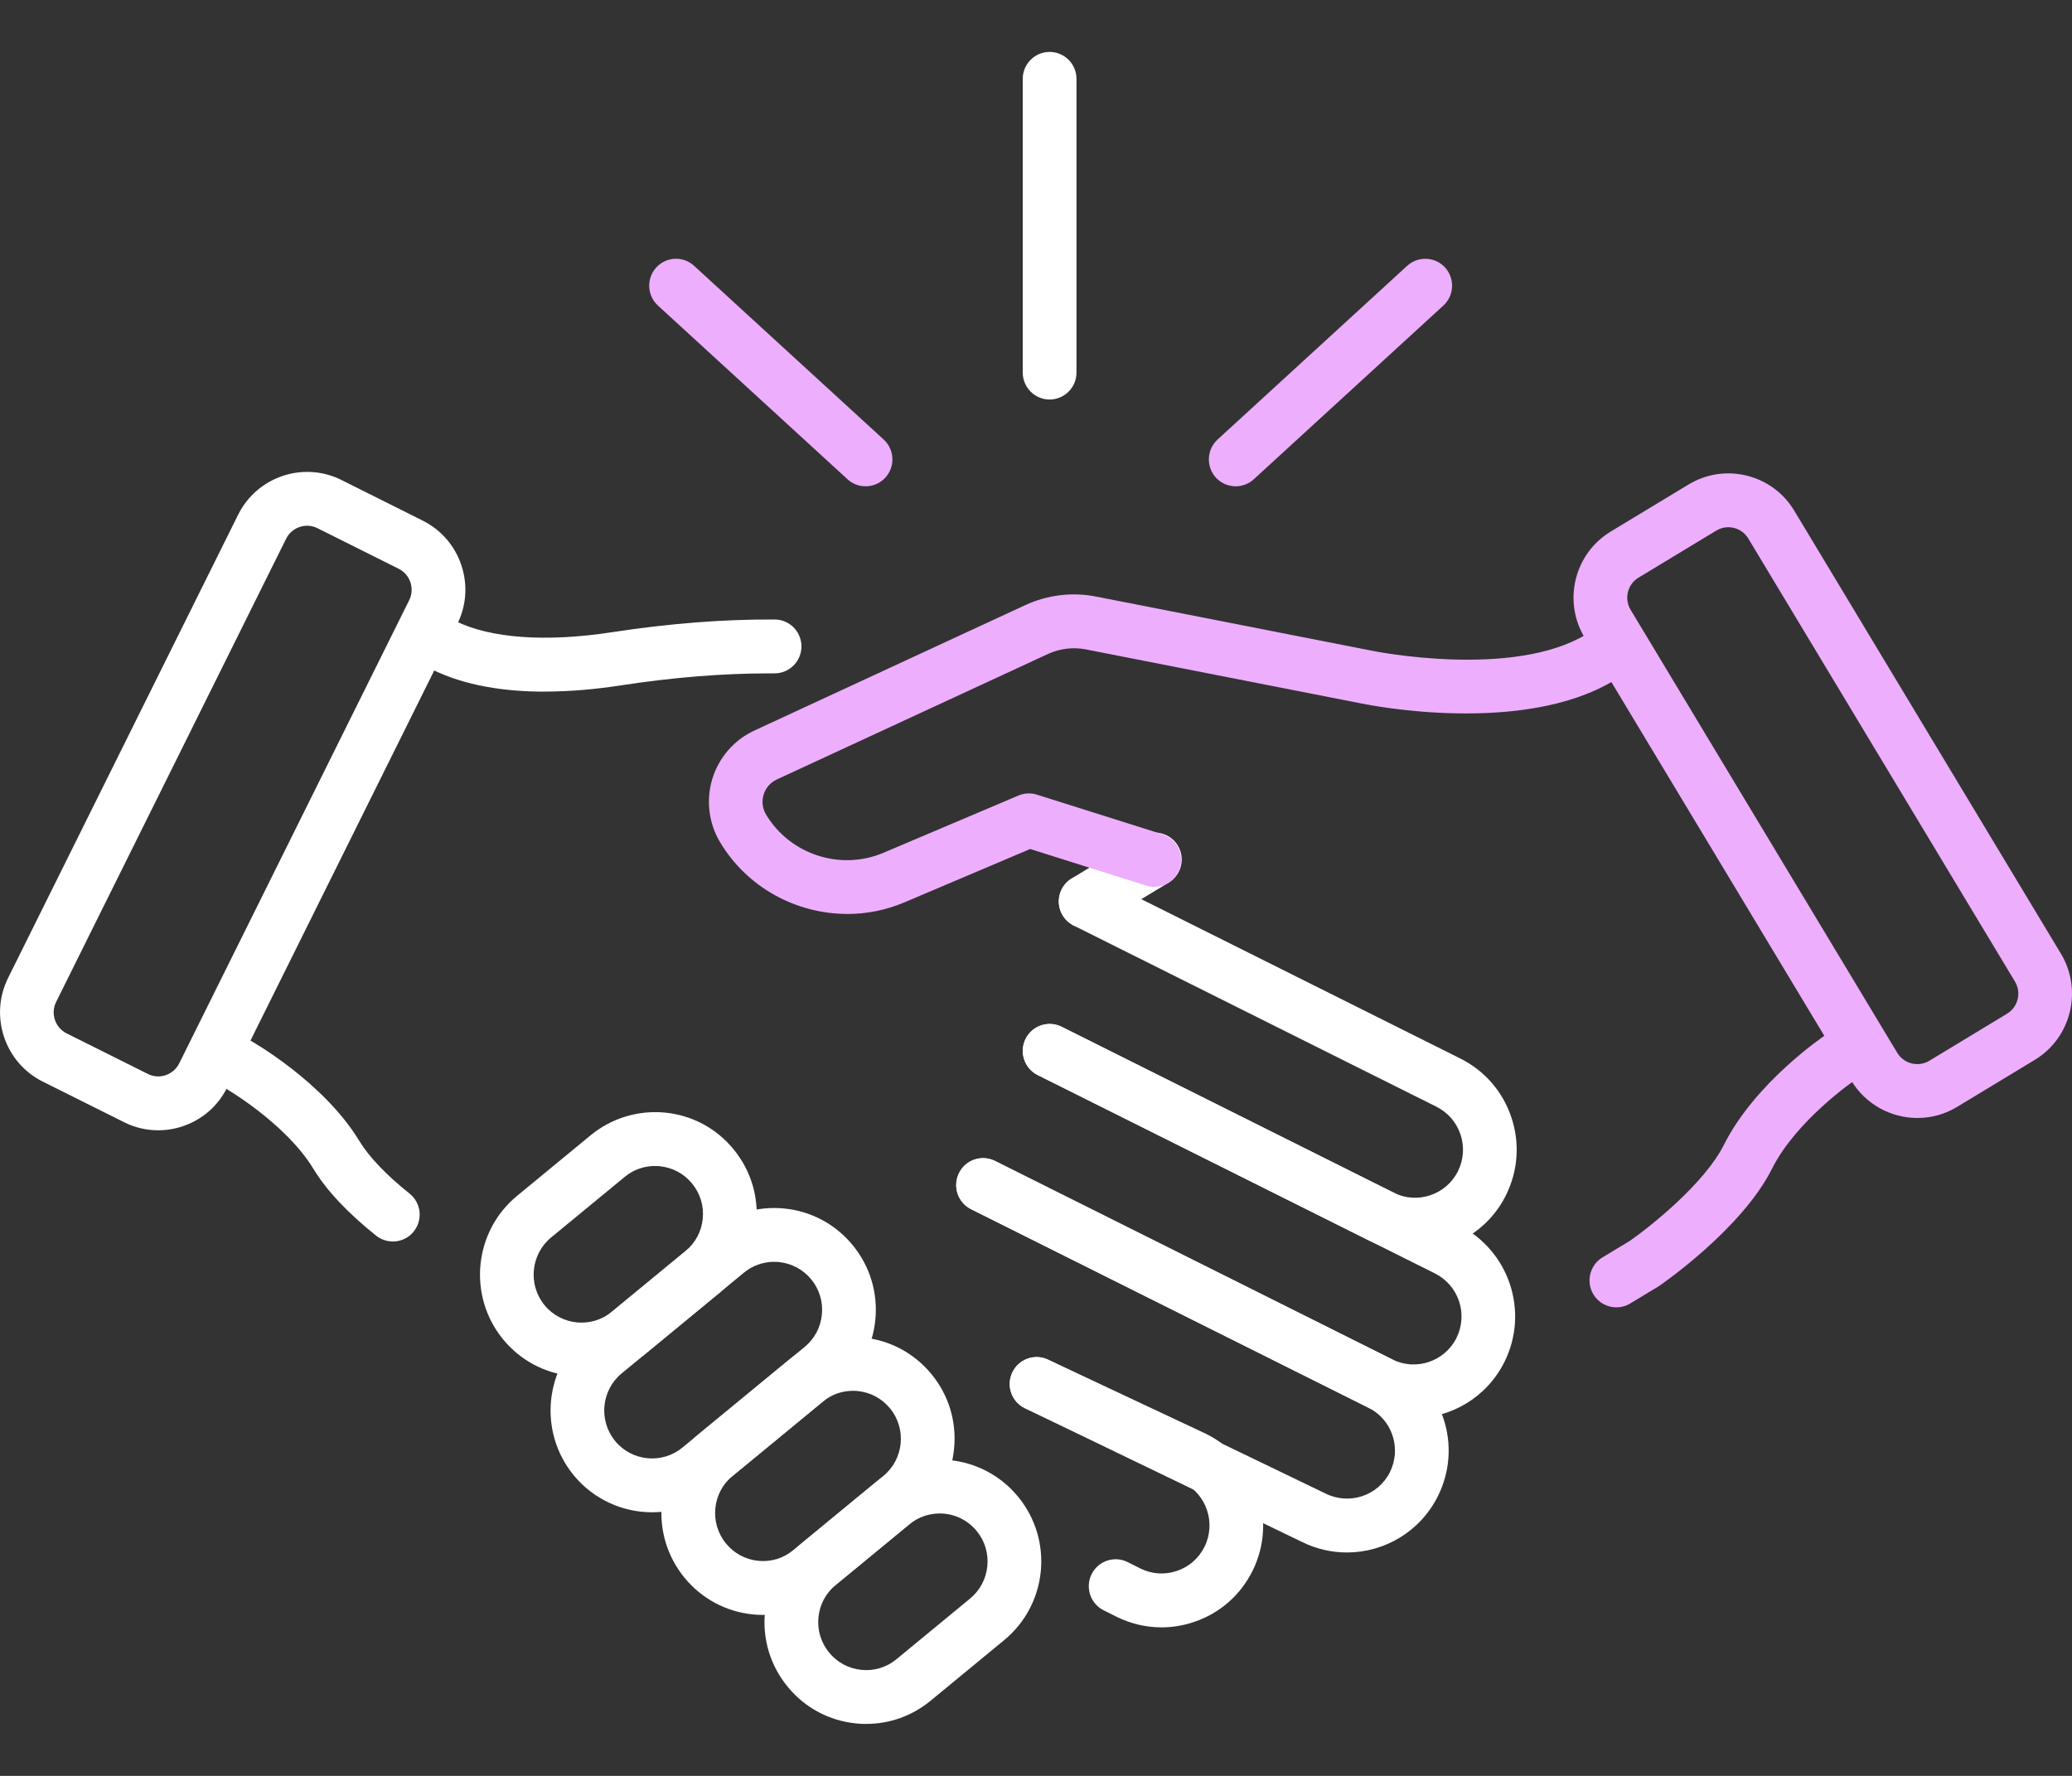 <?xml version="1.0" encoding="UTF-8"?> <svg xmlns="http://www.w3.org/2000/svg" width="35" height="30" viewBox="0 0 35 30" fill="none"><rect x="0" y="0" width="35" height="30" fill="#333333" stroke="none"/><g id="Isolation_Mode" clip-path="url(#clip0_194_336)"><g id="Group"><g id="Group_2"><path id="Vector" d="M2.672 19.094C2.473 19.094 2.275 19.048 2.093 18.956L0.721 18.271C0.079 17.95 -0.183 17.164 0.137 16.52L4.022 8.696C4.342 8.051 5.125 7.788 5.767 8.108L7.139 8.794C7.45 8.95 7.683 9.217 7.793 9.548C7.904 9.879 7.879 10.233 7.723 10.545L3.838 18.37C3.684 18.682 3.417 18.915 3.086 19.026C2.95 19.072 2.811 19.094 2.671 19.094H2.672ZM1.125 17.457L2.497 18.142C2.592 18.19 2.699 18.197 2.798 18.163C2.899 18.129 2.979 18.059 3.027 17.964L6.912 10.139C6.959 10.045 6.966 9.937 6.933 9.837C6.899 9.737 6.829 9.656 6.734 9.608L5.363 8.923C5.168 8.825 4.93 8.906 4.833 9.101L0.948 16.926C0.851 17.121 0.931 17.36 1.125 17.457Z" fill="white"></path><path id="Vector_2" d="M23.901 21.144C23.644 21.144 23.383 21.085 23.139 20.963L17.528 18.161C17.304 18.049 17.213 17.776 17.324 17.551C17.436 17.326 17.709 17.234 17.933 17.346L23.543 20.149C23.942 20.348 24.429 20.185 24.628 19.784C24.724 19.59 24.739 19.37 24.671 19.165C24.602 18.96 24.457 18.793 24.264 18.696L18.136 15.635C17.913 15.523 17.821 15.251 17.933 15.025C18.044 14.801 18.317 14.71 18.541 14.821L24.669 17.882C25.078 18.087 25.385 18.44 25.53 18.876C25.676 19.311 25.643 19.778 25.439 20.19C25.139 20.793 24.531 21.143 23.901 21.143V21.144Z" fill="white"></path><path id="Vector_3" d="M9.2 11.684C8.546 11.684 7.859 11.59 7.288 11.304C7.064 11.192 6.972 10.919 7.084 10.694C7.195 10.47 7.468 10.378 7.692 10.49C8.281 10.783 9.218 10.851 10.331 10.681C11.305 10.532 12.203 10.461 13.086 10.465C13.337 10.466 13.539 10.671 13.538 10.922C13.537 11.172 13.334 11.375 13.084 11.375C13.06 11.377 13.039 11.375 13.016 11.375C12.205 11.375 11.371 11.442 10.468 11.581C10.093 11.638 9.654 11.683 9.2 11.683V11.684Z" fill="white"></path><path id="Vector_4" d="M23.876 23.96C23.619 23.96 23.358 23.902 23.114 23.78L16.403 20.427C16.179 20.315 16.087 20.042 16.199 19.817C16.31 19.591 16.583 19.501 16.807 19.612L23.518 22.965C23.917 23.164 24.404 23.001 24.603 22.601C24.699 22.407 24.714 22.186 24.646 21.981C24.577 21.776 24.432 21.609 24.239 21.512L17.528 18.16C17.304 18.048 17.213 17.775 17.324 17.549C17.436 17.324 17.709 17.233 17.933 17.345L24.643 20.698C25.49 21.121 25.836 22.155 25.414 23.005C25.114 23.609 24.506 23.958 23.876 23.958V23.96Z" fill="white"></path><path id="Vector_5" d="M22.751 26.226C22.494 26.226 22.234 26.168 21.989 26.046L17.314 23.79C17.088 23.681 16.993 23.41 17.102 23.183C17.211 22.957 17.481 22.863 17.707 22.971L22.388 25.229C22.792 25.431 23.28 25.268 23.479 24.868C23.575 24.674 23.59 24.454 23.522 24.248C23.453 24.043 23.308 23.877 23.115 23.78L16.404 20.427C16.18 20.315 16.089 20.042 16.2 19.817C16.312 19.591 16.584 19.501 16.808 19.612L23.519 22.965C23.929 23.17 24.236 23.523 24.381 23.958C24.527 24.394 24.494 24.861 24.29 25.272C23.99 25.876 23.383 26.226 22.752 26.226L22.751 26.226Z" fill="white"></path><path id="Vector_6" d="M19.62 27.491C19.358 27.491 19.098 27.43 18.857 27.31L18.643 27.203C18.419 27.091 18.328 26.818 18.439 26.593C18.551 26.368 18.823 26.276 19.047 26.388L19.261 26.495C19.454 26.592 19.674 26.607 19.879 26.538C20.083 26.47 20.249 26.325 20.346 26.131C20.545 25.73 20.382 25.242 19.983 25.043L17.317 23.791C17.09 23.684 16.992 23.414 17.099 23.186C17.206 22.959 17.475 22.861 17.702 22.967L20.377 24.224C21.234 24.652 21.579 25.686 21.158 26.536C20.954 26.948 20.602 27.255 20.168 27.4C19.989 27.461 19.804 27.491 19.621 27.491L19.62 27.491Z" fill="white"></path><path id="Vector_7" d="M6.635 20.972C6.536 20.972 6.436 20.94 6.352 20.873C5.871 20.488 5.515 20.109 5.296 19.748C4.814 18.955 3.772 18.363 3.762 18.357C3.544 18.234 3.466 17.957 3.588 17.738C3.711 17.519 3.986 17.441 4.204 17.563C4.255 17.592 5.464 18.275 6.071 19.276C6.232 19.542 6.525 19.849 6.918 20.163C7.114 20.319 7.146 20.605 6.99 20.802C6.901 20.915 6.768 20.973 6.635 20.973V20.972Z" fill="white"></path></g><path id="Vector_8" d="M32.389 18.886C31.948 18.886 31.517 18.661 31.272 18.256L26.768 10.772C26.588 10.474 26.535 10.123 26.618 9.783C26.702 9.445 26.912 9.159 27.209 8.979L28.522 8.185C28.819 8.005 29.17 7.952 29.507 8.035C29.845 8.119 30.129 8.329 30.309 8.628L34.813 16.111C35.184 16.728 34.986 17.532 34.372 17.904L33.06 18.698C32.85 18.826 32.619 18.886 32.39 18.886H32.389ZM29.194 8.906C29.123 8.906 29.052 8.926 28.99 8.964L27.678 9.758C27.588 9.812 27.524 9.899 27.499 10.002C27.474 10.104 27.49 10.21 27.544 10.301L32.048 17.785C32.161 17.972 32.404 18.032 32.591 17.919L33.902 17.125C34.089 17.012 34.149 16.768 34.036 16.581L29.532 9.097C29.477 9.007 29.391 8.943 29.289 8.918C29.257 8.91 29.225 8.906 29.193 8.906L29.194 8.906Z" fill="#EEAEFE"></path><path id="Vector_9" d="M18.339 15.683C18.185 15.683 18.036 15.604 17.95 15.463C17.821 15.249 17.89 14.969 18.104 14.839L19.273 14.13C19.487 14.001 19.766 14.069 19.896 14.285C20.026 14.499 19.957 14.779 19.742 14.909L18.573 15.617C18.5 15.662 18.419 15.683 18.339 15.683Z" fill="white"></path><path id="Vector_10" d="M14.311 15.439C13.457 15.439 12.626 14.999 12.165 14.23C11.971 13.908 11.923 13.516 12.033 13.156C12.143 12.796 12.402 12.498 12.743 12.341L17.317 10.223C17.696 10.048 18.113 9.998 18.521 10.079L23.187 10.995C23.215 11.001 25.552 11.469 26.795 10.716C27.009 10.586 27.288 10.655 27.418 10.87C27.547 11.085 27.478 11.365 27.264 11.495C25.717 12.432 23.118 11.909 23.008 11.886L18.346 10.971C18.126 10.928 17.901 10.955 17.697 11.05L13.123 13.167C13.014 13.218 12.934 13.309 12.899 13.424C12.864 13.538 12.879 13.658 12.941 13.762C13.346 14.436 14.197 14.713 14.921 14.407L17.203 13.439C17.302 13.397 17.412 13.391 17.515 13.424L19.635 14.093C19.874 14.169 20.006 14.424 19.931 14.664C19.856 14.903 19.602 15.038 19.362 14.961L17.402 14.342L15.274 15.245C14.962 15.377 14.634 15.44 14.31 15.44L14.311 15.439Z" fill="#EEAEFE"></path><path id="Vector_11" d="M27.304 22.085C27.15 22.085 27 22.007 26.915 21.866C26.786 21.65 26.855 21.371 27.069 21.241L27.531 20.962C27.873 20.724 28.794 19.992 29.121 19.338C29.646 18.292 30.794 17.512 30.843 17.48C31.051 17.34 31.333 17.397 31.472 17.605C31.611 17.814 31.555 18.096 31.347 18.236C31.324 18.252 30.344 18.922 29.931 19.746C29.427 20.752 28.09 21.68 28.034 21.718C28.026 21.724 28.019 21.728 28.012 21.733L27.538 22.019C27.465 22.064 27.385 22.085 27.305 22.085L27.304 22.085Z" fill="#EEAEFE"></path><g id="Group_3"><path id="Vector_12" d="M9.826 23.253C9.769 23.253 9.713 23.25 9.655 23.244C9.199 23.199 8.788 22.98 8.497 22.624C7.897 21.891 8.003 20.804 8.734 20.202L9.977 19.178C10.332 18.887 10.779 18.752 11.234 18.795C11.69 18.84 12.101 19.06 12.392 19.416C12.683 19.771 12.819 20.218 12.774 20.676C12.729 21.134 12.509 21.546 12.155 21.838L10.912 22.862C10.602 23.117 10.222 23.253 9.826 23.253ZM11.064 19.697C10.877 19.697 10.698 19.761 10.553 19.881L9.309 20.905C8.965 21.189 8.915 21.701 9.197 22.047C9.48 22.393 9.992 22.443 10.336 22.159L11.579 21.135C11.746 20.997 11.85 20.803 11.871 20.587C11.892 20.372 11.828 20.161 11.691 19.994C11.554 19.826 11.36 19.723 11.145 19.701C11.118 19.698 11.091 19.698 11.065 19.698L11.064 19.697Z" fill="white"></path><path id="Vector_13" d="M11.016 25.547C10.52 25.547 10.028 25.333 9.689 24.919C9.089 24.186 9.195 23.099 9.926 22.497L11.989 20.798C12.344 20.506 12.791 20.371 13.246 20.415C13.702 20.46 14.113 20.68 14.404 21.035C14.695 21.39 14.831 21.838 14.786 22.296C14.741 22.753 14.521 23.165 14.167 23.457L12.103 25.157C11.785 25.419 11.399 25.547 11.015 25.547L11.016 25.547ZM13.077 21.316C12.89 21.316 12.711 21.38 12.565 21.5L10.502 23.2C10.157 23.484 10.107 23.996 10.39 24.342C10.673 24.687 11.184 24.738 11.528 24.453L13.592 22.754C13.759 22.616 13.863 22.422 13.883 22.206C13.905 21.991 13.84 21.78 13.704 21.613C13.566 21.445 13.372 21.342 13.158 21.32C13.131 21.317 13.104 21.317 13.078 21.317L13.077 21.316Z" fill="white"></path><path id="Vector_14" d="M12.891 27.281C12.834 27.281 12.777 27.278 12.721 27.273C12.264 27.227 11.853 27.007 11.562 26.652C11.272 26.297 11.136 25.849 11.18 25.392C11.225 24.934 11.444 24.522 11.798 24.23L13.32 22.977C13.674 22.685 14.121 22.55 14.577 22.594C15.033 22.639 15.444 22.86 15.735 23.214C16.026 23.569 16.162 24.017 16.116 24.474C16.072 24.932 15.852 25.344 15.498 25.636L13.976 26.889C13.667 27.145 13.287 27.28 12.891 27.28V27.281ZM14.408 23.495C14.221 23.495 14.042 23.559 13.896 23.68L12.374 24.933C12.03 25.216 11.98 25.729 12.263 26.074C12.4 26.242 12.593 26.345 12.809 26.367C13.025 26.389 13.234 26.324 13.4 26.186L14.922 24.933C15.267 24.649 15.317 24.137 15.034 23.791C14.897 23.624 14.703 23.52 14.488 23.499C14.461 23.496 14.434 23.495 14.408 23.495V23.495Z" fill="white"></path><path id="Vector_15" d="M14.633 29.123C14.576 29.123 14.519 29.12 14.462 29.114C14.006 29.069 13.595 28.849 13.304 28.493C13.013 28.138 12.877 27.691 12.922 27.233C12.967 26.775 13.186 26.363 13.541 26.071L14.784 25.047C15.515 24.445 16.598 24.552 17.198 25.285C17.489 25.64 17.625 26.088 17.581 26.545C17.535 27.003 17.316 27.415 16.962 27.707L15.719 28.731C15.409 28.986 15.029 29.122 14.633 29.122L14.633 29.123ZM15.872 25.567C15.691 25.567 15.51 25.628 15.36 25.751L14.117 26.775C13.949 26.913 13.846 27.107 13.825 27.323C13.804 27.538 13.868 27.749 14.005 27.916C14.142 28.084 14.336 28.188 14.551 28.209C14.765 28.231 14.976 28.167 15.143 28.029L16.386 27.005C16.553 26.867 16.657 26.673 16.678 26.457C16.699 26.241 16.635 26.03 16.498 25.863C16.338 25.668 16.107 25.567 15.873 25.567L15.872 25.567Z" fill="white"></path></g></g><path id="Vector_16" d="M14.621 8.215C14.511 8.215 14.402 8.176 14.316 8.096L11.114 5.162C10.929 4.992 10.916 4.705 11.085 4.519C11.255 4.333 11.541 4.321 11.725 4.491L14.927 7.425C15.112 7.595 15.125 7.882 14.956 8.068C14.866 8.166 14.744 8.215 14.621 8.215Z" fill="#EEAEFE"></path><path id="Vector_17" d="M20.873 8.215C20.751 8.215 20.628 8.166 20.538 8.068C20.37 7.882 20.383 7.595 20.567 7.425L23.769 4.491C23.954 4.322 24.241 4.334 24.41 4.519C24.578 4.705 24.566 4.992 24.381 5.162L21.179 8.096C21.092 8.176 20.982 8.215 20.873 8.215Z" fill="#EEAEFE"></path><path id="Vector_18" d="M17.73 6.749C17.48 6.749 17.276 6.545 17.276 6.294V1.332C17.276 1.081 17.48 0.877 17.73 0.877C17.98 0.877 18.184 1.081 18.184 1.332V6.294C18.184 6.545 17.98 6.749 17.73 6.749Z" fill="white"></path></g><defs><clipPath id="clip0_194_336"><rect width="35" height="28.246" fill="white" transform="translate(0 0.877)"></rect></clipPath></defs></svg> 
